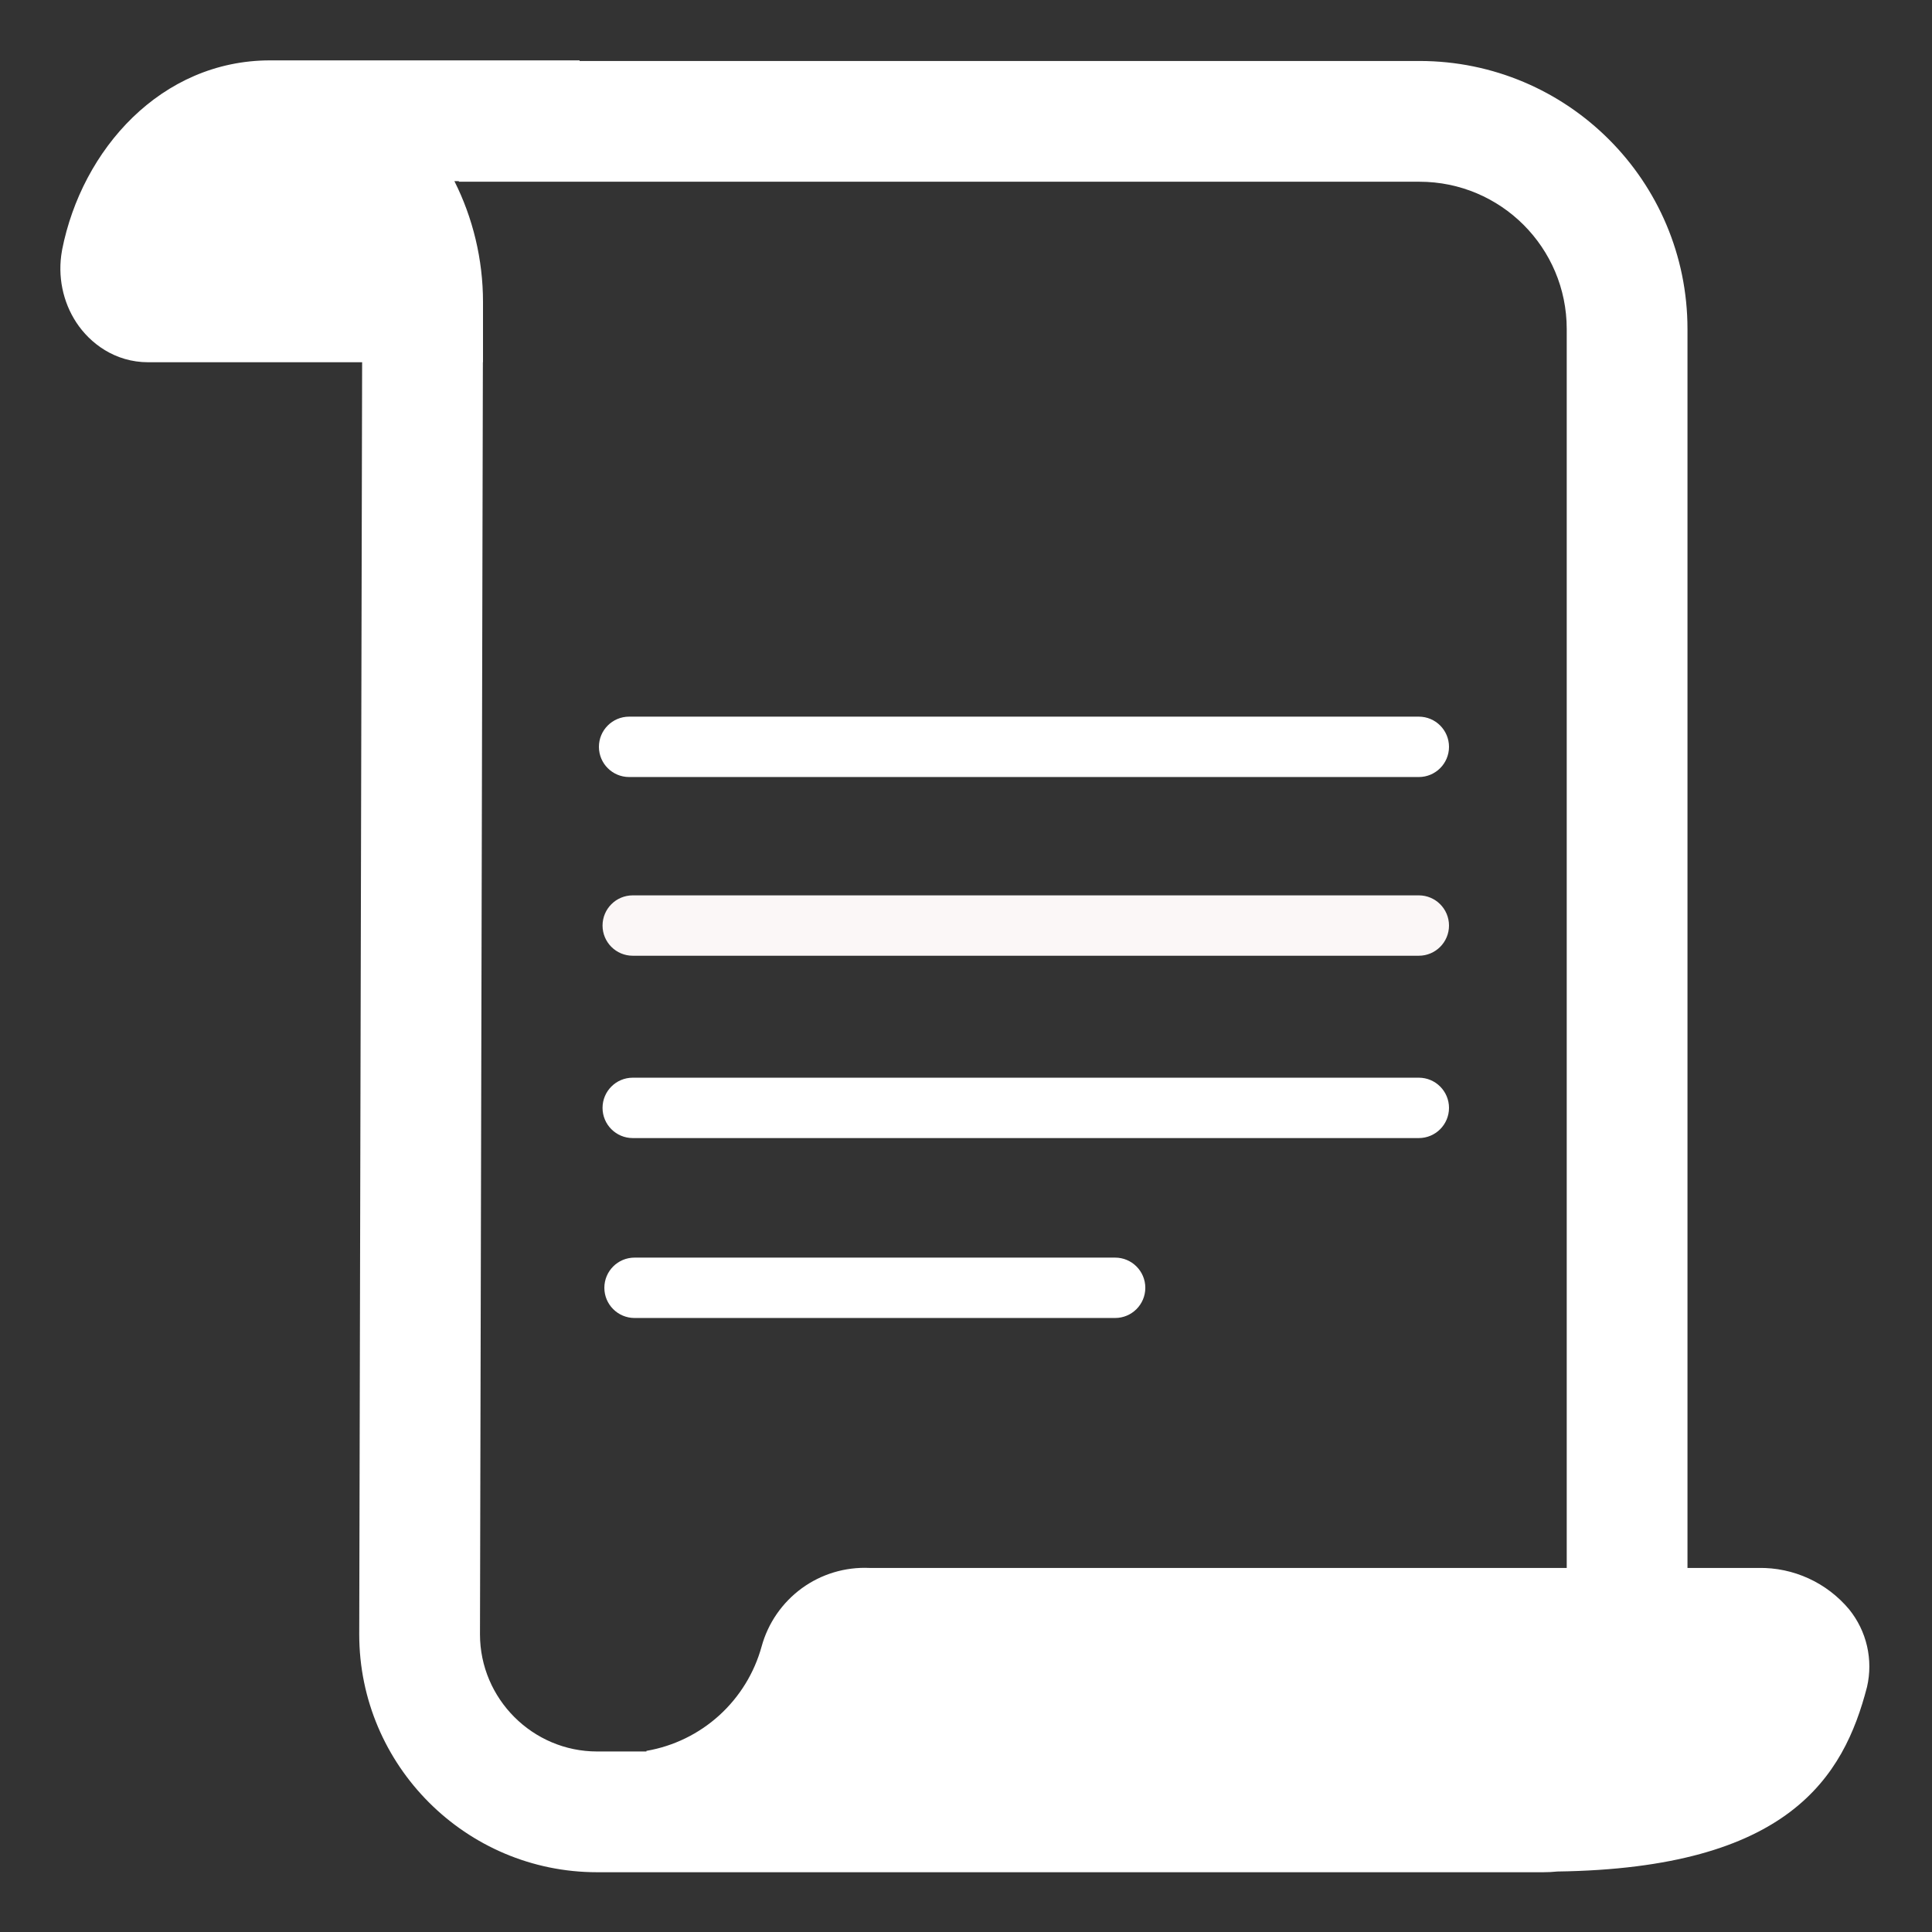<?xml version="1.0" encoding="UTF-8"?> <svg xmlns="http://www.w3.org/2000/svg" viewBox="1984 2484 32 32" width="32" height="32" data-guides="{&quot;vertical&quot;:[],&quot;horizontal&quot;:[]}"><rect x="1984" y="2484" width="32" height="32" fill="#333333" stroke="none"/><path fill="#ffffff" stroke="none" fill-opacity="1" stroke-width="1" stroke-opacity="1" color="rgb(51, 51, 51)" font-size-adjust="none" id="tSvg5f053526c3" title="Path 2" d="M 1994.01 2505.33 C 1994.01 2505.054 1994.234 2504.83 1994.51 2504.83C 1997.164 2504.83 1999.817 2504.83 2002.47 2504.83C 2002.746 2504.83 2002.97 2505.054 2002.97 2505.33C 2002.97 2505.606 2002.746 2505.83 2002.47 2505.83C 1999.817 2505.83 1997.164 2505.83 1994.51 2505.83C 1994.234 2505.83 1994.01 2505.606 1994.01 2505.33Z"></path><path fill="#ffffff" stroke="none" fill-opacity="1" stroke-width="1" stroke-opacity="1" color="rgb(51, 51, 51)" font-size-adjust="none" id="tSvg9322b0d47b" title="Path 3" d="M 1994.48 2501.85 C 1994.204 2501.85 1993.98 2502.074 1993.98 2502.35C 1993.98 2502.626 1994.204 2502.85 1994.48 2502.85C 1998.82 2502.85 2003.16 2502.85 2007.5 2502.85C 2007.776 2502.85 2008 2502.626 2008 2502.35C 2008 2502.074 2007.776 2501.85 2007.5 2501.85C 2003.16 2501.85 1998.82 2501.85 1994.48 2501.85Z"></path><path fill="#fbf7f7" stroke="none" fill-opacity="1" stroke-width="1" stroke-opacity="1" color="rgb(51, 51, 51)" font-size-adjust="none" id="tSvg1566e499337" title="Path 4" d="M 1993.98 2499.33 C 1993.98 2499.054 1994.204 2498.83 1994.48 2498.83C 1998.82 2498.83 2003.16 2498.83 2007.5 2498.83C 2007.776 2498.83 2008 2499.054 2008 2499.33C 2008 2499.606 2007.776 2499.83 2007.5 2499.83C 2003.16 2499.83 1998.82 2499.83 1994.48 2499.83C 1994.204 2499.83 1993.98 2499.606 1993.98 2499.33Z"></path><path fill="#ffffff" stroke="none" fill-opacity="1" stroke-width="1" stroke-opacity="1" color="rgb(51, 51, 51)" font-size-adjust="none" id="tSvg14a1b0304e9" title="Path 5" d="M 1994.42 2495.87 C 1994.144 2495.87 1993.92 2496.094 1993.92 2496.37C 1993.92 2496.646 1994.144 2496.87 1994.42 2496.87C 1998.78 2496.87 2003.14 2496.87 2007.5 2496.87C 2007.776 2496.87 2008 2496.646 2008 2496.37C 2008 2496.094 2007.776 2495.87 2007.5 2495.87C 2003.14 2495.87 1998.78 2495.87 1994.42 2495.87Z"></path><path fill="#ffffff" stroke="none" fill-opacity="1" stroke-width="1" stroke-opacity="1" color="rgb(51, 51, 51)" font-size-adjust="none" id="tSvg14e8e107b27" title="Path 6" d="M 1988.475 2485 C 1986.668 2485 1985.357 2486.475 1985.029 2488.136C 1985.029 2488.139 1985.028 2488.142 1985.028 2488.145C 1985.027 2488.148 1985.026 2488.151 1985.026 2488.155C 1984.951 2488.572 1985.04 2489 1985.264 2489.341C 1985.49 2489.685 1985.903 2490 1986.455 2490C 1987.636 2490 1988.817 2490 1989.998 2490C 1989.982 2497.023 1989.966 2504.045 1989.95 2511.068C 1989.95 2511.068 1989.95 2511.069 1989.95 2511.07C 1989.95 2513.242 1991.718 2515.01 1993.89 2515.01C 1999.114 2515.01 2004.337 2515.01 2009.56 2515.01C 2009.64 2515.01 2009.719 2515.006 2009.797 2514.998C 2013.627 2514.944 2014.537 2513.435 2014.924 2511.94C 2014.975 2511.718 2014.975 2511.487 2014.924 2511.265C 2014.873 2511.043 2014.772 2510.836 2014.629 2510.658C 2014.446 2510.439 2014.217 2510.263 2013.957 2510.144C 2013.697 2510.025 2013.415 2509.965 2013.129 2509.97C 2012.736 2509.97 2012.343 2509.97 2011.95 2509.97C 2011.95 2503.13 2011.95 2496.29 2011.95 2489.45C 2011.95 2486.998 2009.963 2485.01 2007.51 2485.01C 2002.874 2485.01 1998.237 2485.01 1993.6 2485.01C 1993.6 2485.007 1993.6 2485.003 1993.6 2485C 1991.892 2485 1990.183 2485 1988.475 2485ZM 1991.998 2490 C 1991.998 2490 1991.999 2490 1992 2490C 1992 2489.667 1992 2489.333 1992 2489C 1992 2488.298 1991.832 2487.606 1991.526 2487C 1991.551 2487 1991.575 2487 1991.6 2487C 1991.6 2487.003 1991.6 2487.007 1991.6 2487.01C 1996.904 2487.01 2002.207 2487.01 2007.51 2487.01C 2008.858 2487.01 2009.95 2488.102 2009.95 2489.45C 2009.95 2496.29 2009.95 2503.13 2009.95 2509.97C 2006.1 2509.97 2002.25 2509.97 1998.4 2509.97C 1997.999 2509.952 1997.604 2510.071 1997.28 2510.307C 1996.956 2510.544 1996.721 2510.883 1996.615 2511.27C 1996.494 2511.71 1996.25 2512.106 1995.912 2512.413C 1995.574 2512.719 1995.156 2512.923 1994.706 2513C 1994.706 2513.003 1994.707 2513.007 1994.707 2513.01C 1994.435 2513.01 1994.162 2513.01 1993.89 2513.01C 1992.823 2513.01 1991.951 2512.138 1991.95 2511.071C 1991.966 2504.049 1991.982 2497.027 1991.998 2490.005C 1991.998 2490.003 1991.998 2490.002 1991.998 2490Z"></path><defs></defs></svg> 